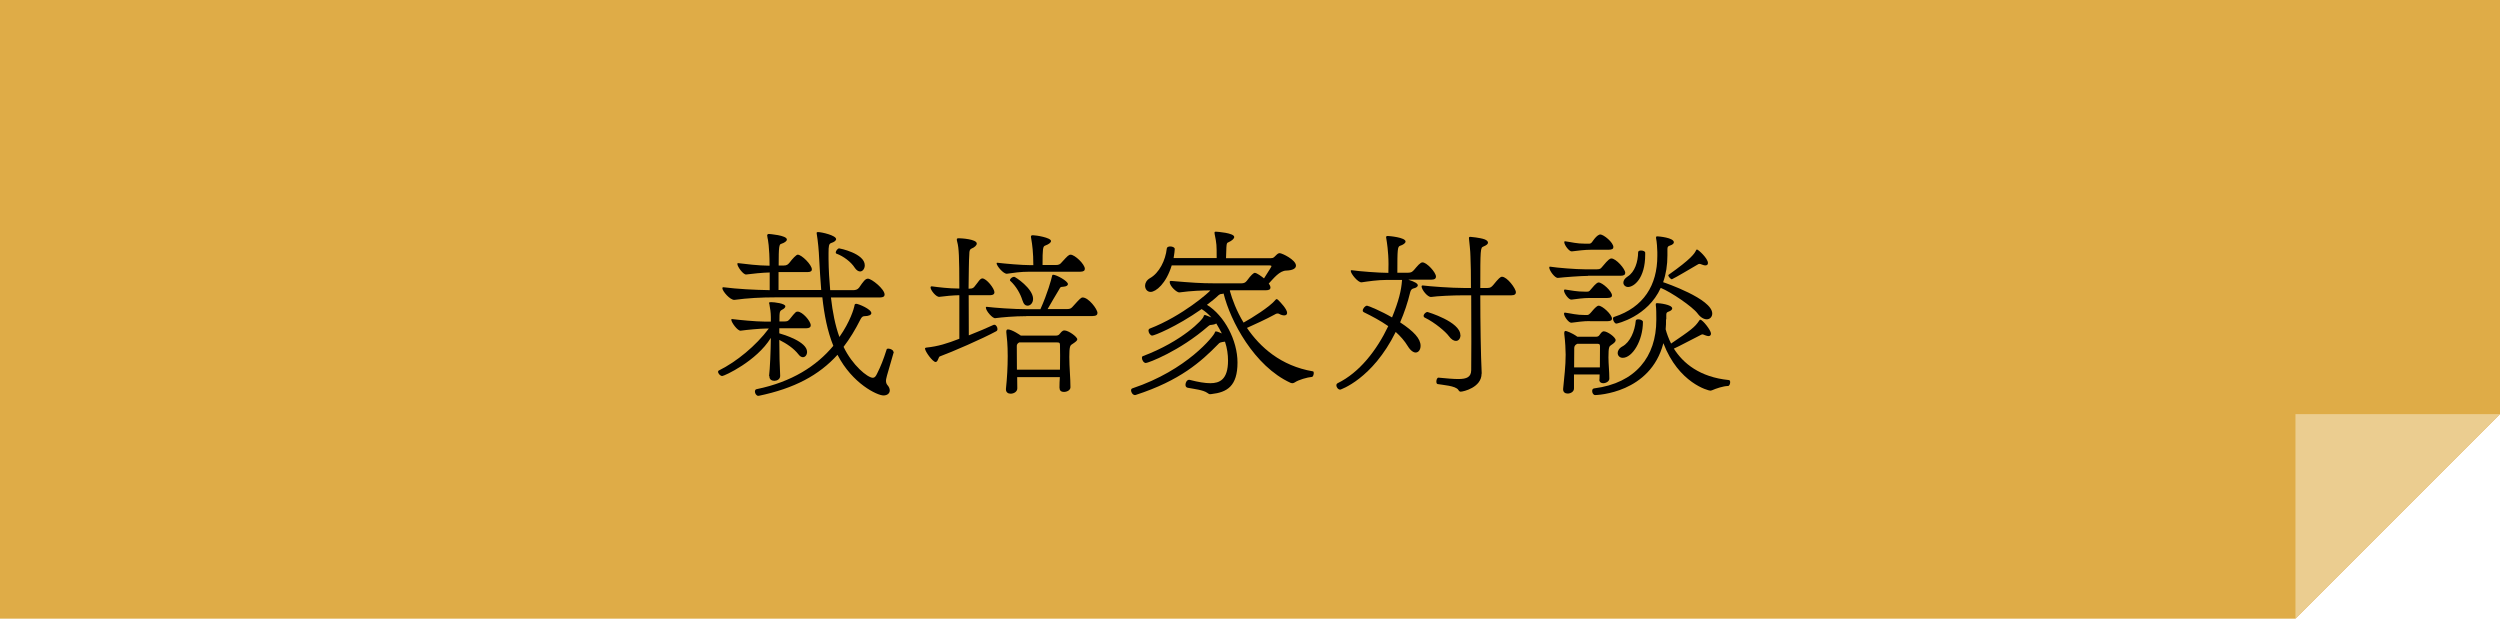 <?xml version="1.0" encoding="UTF-8"?><svg id="_レイヤー_2" xmlns="http://www.w3.org/2000/svg" viewBox="0 0 198 49"><defs><style>.cls-1,.cls-2,.cls-3{stroke-width:0px;}.cls-2{fill:#dfac47;}.cls-3{fill:#ebcd90;}</style></defs><g id="_レイヤー_2-2"><polygon class="cls-2" points="0 0 0 49 181.8 49 198 32.8 198 0 0 0"/><polygon class="cls-3" points="181.8 32.8 198 32.8 181.8 49 181.8 32.8"/><path class="cls-1" d="m60.91,29.79c.07-.59.13-1.9.14-3.03-1.13,1.85-3.69,3.02-3.85,3.02s-.33-.2-.33-.34c0-.04.03-.09.07-.1,1.39-.69,2.93-1.95,3.95-3.32h-.21c-.46,0-1.52.1-2.02.17-.24.03-.74-.66-.74-.86,0-.04,0-.06.06-.06h0c.56.07,1.89.2,2.58.2h.49c0-.14,0-.26,0-.36,0-.37-.06-.71-.1-.92,0-.09-.04-.14-.04-.19,0-.06.04-.07.16-.07.24,0,1.13.1,1.13.33,0,.1-.11.2-.26.27-.19.11-.21.14-.21.93h.39c.24,0,.3-.04.43-.19.47-.59.5-.59.63-.59.36,0,1.03.74,1.03,1.09,0,.13-.1.23-.36.23h-2.13c0,.13,0,.27,0,.4.36.1,2.2.66,2.2,1.47,0,.23-.14.42-.33.42-.1,0-.23-.06-.34-.21-.39-.5-.94-.86-1.53-1.16,0,1.03.03,2.12.07,2.85,0,.27-.26.39-.46.39s-.39-.1-.39-.33v-.04h-.02Zm9.88-1.92c-.62,2.1-.62,2.15-.62,2.29s.04.24.1.32c.13.14.2.3.2.44,0,.23-.19.4-.5.4-.49,0-2.46-.93-3.64-3.22-1.47,1.62-3.41,2.66-6.24,3.25h-.04c-.14,0-.26-.19-.26-.33,0-.1.04-.19.14-.2,2.78-.57,4.74-1.83,6.07-3.43-.47-1.16-.72-2.46-.87-3.84h-3.68c-1.17,0-2.26.06-3.28.2-.34.03-.96-.69-.96-.93,0-.04.03-.07.09-.07h0c1.1.14,2.43.21,3.66.23v-1.4c-.54.01-1.42.1-1.86.16-.23.03-.7-.62-.7-.83,0-.04,0-.07.06-.07h0c.54.07,1.67.2,2.38.2h.11c0-1.46-.14-2.15-.16-2.19,0-.09-.03-.14-.03-.19,0-.08.04-.13.14-.13,0,0,1.42.1,1.42.44,0,.13-.19.26-.44.34-.17.04-.21.19-.21,1.72h.4c.26,0,.34-.09.47-.24.2-.27.52-.62.64-.62.31,0,1.12.8,1.12,1.17,0,.13-.1.21-.36.21h-2.28v1.42h3.38c-.07-.8-.11-1.62-.16-2.46-.03-.69-.09-1.35-.2-2.03v-.03c0-.06.03-.07.11-.07.27,0,1.43.26,1.43.56,0,.11-.14.23-.4.31-.17.06-.2.24-.2.79v.49c.01.86.06,1.67.13,2.45h1.83c.17,0,.34-.04.46-.2.34-.5.5-.71.7-.71.29,0,1.32.82,1.32,1.26,0,.14-.1.23-.37.23h-3.88c.13,1.16.34,2.22.67,3.13.86-1.22,1.15-2.26,1.19-2.46.01-.07.01-.17.14-.17.17,0,1.2.42,1.2.74,0,.14-.21.24-.54.24-.14,0-.23.07-.33.27-.4.8-.84,1.52-1.33,2.16.69,1.45,1.9,2.45,2.32,2.45.14,0,.23-.11.33-.32.3-.6.5-1.1.76-1.92.01-.06.07-.07.14-.07.16,0,.39.12.39.23v.03h.02Zm-3.09-6.66c-.3-.47-.9-.92-1.45-1.12-.04-.01-.06-.06-.06-.09,0-.13.16-.33.27-.33.04,0,2.03.4,2.03,1.34,0,.26-.16.49-.37.49-.13,0-.29-.09-.43-.3h.01Z"/><path class="cls-1" d="m75.97,23.38c-.47.01-1.17.07-1.57.13-.26.03-.7-.53-.7-.74,0-.06.03-.09.09-.09h.03c.49.07,1.37.17,2.03.17h.13c0-2.55-.04-3.21-.16-3.66-.03-.1-.04-.17-.04-.23s.03-.09.16-.09c.19,0,1.42.07,1.42.42,0,.14-.17.3-.42.4-.14.06-.17.21-.17.42-.04.51-.04,1.59-.06,2.75h.1c.23,0,.31-.07.43-.24.13-.14.27-.37.37-.47.07-.07.13-.1.19-.1.33,0,.96.8.96,1.1,0,.13-.1.23-.34.23h-1.7c0,1.19.01,2.41.01,3.18.73-.29,1.45-.59,1.96-.83.03-.01.04-.01.07-.01.13,0,.24.19.24.34,0,.07-.03.14-.09.17-1.1.6-3.52,1.65-4.48,2-.11.04-.14.44-.33.44-.23,0-.84-.84-.84-1.07,0-.04.04-.06.1-.07.96-.1,1.66-.33,2.62-.7v-3.44h-.01Zm5.31,1.66c-.94,0-1.95.09-2.46.16-.2.03-.74-.57-.74-.84,0-.04.01-.06.06-.06h.01c.54.07,2.12.19,3.23.19h1.02c.57-1.26.87-2.38.92-2.62.01-.07.03-.11.09-.11.26,0,1.17.5,1.17.74,0,.1-.1.19-.37.21-.21.01-.23.03-.3.17-.31.5-.7,1.19-.94,1.6h1.52c.29,0,.36-.07.5-.23.54-.6.63-.69.76-.69.46,0,1.17.92,1.17,1.23,0,.14-.1.24-.39.24h-5.25Zm.24-3.52c-.72,0-1.26.09-1.77.16-.27.03-.82-.62-.82-.83,0-.03.01-.04.06-.04h.01c.57.07,1.92.19,2.63.19h.21c0-1-.09-1.66-.16-2.05-.01-.09-.03-.14-.03-.19,0-.1.04-.13.16-.13.24,0,1.43.19,1.43.46,0,.13-.19.26-.46.36-.19.06-.21.27-.21,1.54h1.04c.27,0,.36-.07.49-.23.43-.47.54-.59.69-.59.34,0,1.13.76,1.13,1.12,0,.14-.1.23-.37.23h-4.04.01Zm2.39,9.19c0-.27.01-.56.03-.84h-3.38c.01.3.01.59.01.89,0,.26-.27.42-.53.42-.2,0-.37-.11-.37-.34v-.04c.09-.84.14-1.73.14-2.6,0-.92-.06-1.42-.11-1.88v-.06c0-.1.03-.17.13-.17.31,0,.99.46,1.02.49h2.75c.3,0,.3-.13.47-.3.07-.07.14-.11.23-.11.33,0,1.02.51,1.02.7,0,.11-.13.21-.42.4-.14.09-.21.17-.21,1s.09,1.65.09,2.4c0,.23-.27.37-.52.37-.19,0-.34-.09-.34-.29v-.03h-.01Zm-2.93-6.91c-.16-.53-.5-1.13-.96-1.55-.03-.01-.03-.04-.03-.07,0-.11.19-.26.33-.26.09,0,1.5.93,1.5,1.75,0,.32-.21.54-.44.54-.16,0-.31-.11-.4-.42h0Zm-.26,3.32c-.13.07-.19.16-.19.27,0,.62,0,1.26.01,1.89h3.41c.01-.4.01-.79.01-1.13s0-.63-.01-.84c0-.19-.1-.19-.24-.19h-2.99Z"/><path class="cls-1" d="m97.4,23.02c.19.69.53,1.6,1.09,2.53.66-.36,2.09-1.26,2.52-1.79.04-.06.07-.07.1-.07s.06.01.11.06c.2.19.72.74.72,1.03,0,.13-.09.2-.23.2-.1,0-.24-.03-.4-.12-.04-.03-.09-.03-.13-.03-.09,0-.16.04-.26.1-.6.33-1.56.77-2.16,1.04,1.04,1.53,2.69,3.01,5.22,3.44.06.01.07.07.07.14,0,.13-.07.3-.14.3-.36.03-1.07.23-1.37.44-.07.04-.13.06-.17.06-.06,0-.1-.01-.16-.03-2.88-1.32-4.77-4.91-5.3-7.07l-.13.03c-.14,0-.19.04-.27.1-.27.26-.57.5-.92.76,1.39.86,2.42,2.82,2.42,4.57,0,1.88-.83,2.36-2.06,2.5-.04,0-.09.01-.11.01-.1,0-.11-.04-.23-.11-.33-.23-1.03-.3-1.55-.4-.13-.03-.17-.13-.17-.24,0-.17.11-.39.29-.39.01,0,.04.01.06.01.66.17,1.19.26,1.62.26.72,0,1.4-.27,1.4-1.79,0-.47-.07-.99-.24-1.5-.34.04-.44.07-.54.2-1.36,1.39-3.02,2.88-6.53,4.02-.01,0-.04.01-.06.01-.17,0-.31-.21-.31-.37,0-.07.03-.14.1-.16,4.35-1.45,6.47-4.18,6.53-4.41.01-.07.04-.1.1-.1.1,0,.31.1.46.16-.13-.27-.29-.53-.44-.79-.1.07-.26.1-.37.11-.14,0-.19.04-.26.1-2.28,1.99-4.77,2.92-4.95,2.92-.17,0-.31-.24-.31-.4,0-.07.01-.11.07-.14,3.11-1.17,4.79-2.91,4.82-3.16.01-.06.04-.1.11-.1.01,0,.03,0,.5.19-.23-.26-.5-.49-.77-.66-2.05,1.43-3.75,2.1-3.92,2.1-.14,0-.29-.23-.29-.39,0-.07.03-.13.09-.16,2.6-1,4.77-2.93,4.81-3.03-.6,0-1.5.03-2.45.16-.19.03-.77-.49-.77-.82,0-.06.03-.09.1-.09h.01c1.65.14,2.38.19,3.38.19h2.2c.16,0,.3-.04.42-.2.34-.47.54-.63.63-.63.16,0,.56.3.73.44.53-.83.59-.93.59-.97s-.07-.06-.16-.06h-7.74c-.44,1.45-1.26,2.1-1.67,2.1-.27,0-.44-.23-.44-.49,0-.2.11-.44.39-.6.72-.4,1.23-1.4,1.33-2.35.01-.11.14-.16.27-.16.17,0,.36.07.36.2,0,.06-.03.4-.09.72h3.41c0-1.04,0-1.12-.16-1.9,0-.03-.01-.07-.01-.1,0-.06.01-.09.11-.09.09,0,1.45.1,1.45.42,0,.14-.19.3-.46.42-.11.04-.14.07-.16.4-.01.14-.01.5-.03.86h3.54c.24,0,.27-.09.42-.23.11-.11.19-.17.29-.17.19,0,1.29.53,1.29.99,0,.2-.21.37-.76.39-.54,0-1.02.63-1.37,1-.01,0-.01.01-.03.01.09.13.14.24.14.34,0,.13-.1.21-.37.21h-2.81l-.04.03Z"/><path class="cls-1" d="m111.56,22.16c.5.16.73.3.73.44,0,.11-.16.21-.33.24-.16.04-.23.14-.27.3-.2.83-.47,1.63-.8,2.39,1.09.72,1.62,1.29,1.62,1.86,0,.3-.16.53-.39.53-.17,0-.4-.14-.62-.5-.26-.43-.59-.8-.96-1.13-1.85,3.75-4.39,4.57-4.39,4.57-.17,0-.31-.19-.31-.34,0-.07.03-.13.1-.17,1.72-.84,3.09-2.59,4.01-4.52-.63-.44-1.3-.79-1.93-1.1-.06-.03-.09-.07-.09-.13,0-.16.19-.39.34-.39.09,0,1.15.44,1.98.93.53-1.3.73-2.13.79-2.93v-.04h-1.2c-.73,0-1.45.11-2,.19-.29.03-.86-.69-.86-.9,0-.04.01-.06.06-.06h.01c.6.09,2.18.21,2.88.21h.03c0-.26.01-.46.01-.7,0-.99-.14-1.8-.16-1.92-.01-.09-.03-.14-.03-.19,0-.09.04-.11.14-.11.09,0,1.4.11,1.4.44,0,.13-.19.26-.44.34-.19.07-.21.26-.21,2.13h.84c.27,0,.34-.07.49-.23.26-.31.49-.59.66-.59.34,0,1.07.79,1.07,1.13,0,.14-.1.24-.37.24h-1.8Zm5.78,7.44c0,1.09-1.45,1.42-1.65,1.42-.07,0-.13-.03-.19-.14-.21-.33-1.25-.39-1.63-.46-.09-.01-.11-.11-.11-.21,0-.14.07-.3.16-.3h.01c.64.06,1.17.11,1.56.11.69,0,1.02-.16,1.03-.7.01-.62.01-1.4.01-2.25,0-1.17,0-2.49-.01-3.68h-.62c-.9,0-2.08.06-2.55.13-.29.03-.76-.59-.76-.83,0-.06.03-.08.09-.08h.01c.52.07,2.26.2,3.29.2h.52c0-1.02-.01-1.9-.04-2.49,0-.42-.1-1.22-.11-1.36-.01-.04-.01-.09-.01-.11,0-.09.06-.09.13-.09,0,0,.74.06,1.12.2.14.06.26.14.26.26,0,.1-.1.2-.37.31-.23.09-.24.2-.24,3.28h.56c.26,0,.33-.09.46-.23.44-.54.57-.66.7-.66.4,0,1.1.93,1.1,1.23,0,.14-.1.24-.36.24h-2.46c0,2.2.04,4.72.11,6.14v.07h0Zm-1.67-3.06c0,.26-.14.46-.36.46-.16,0-.36-.1-.57-.39-.24-.33-1.09-1.06-1.89-1.45-.07-.03-.1-.09-.1-.14,0-.14.17-.31.31-.31,0,0,2.6.77,2.6,1.83h.01Z"/><path class="cls-1" d="m125.78,21.85c-.5,0-1.89.1-2.39.16-.24.03-.69-.59-.69-.82,0-.04.01-.07.06-.07h.01c.54.09,2.06.21,2.76.21h.94c.29,0,.31-.07.46-.24.46-.56.59-.62.69-.62.37,0,1.1.83,1.1,1.14,0,.14-.1.23-.36.23h-2.59,0Zm.9,8.21c0-.14,0-.27.01-.4h-2.03v1.09c.01.29-.29.42-.5.42-.19,0-.36-.1-.36-.33v-.04c.09-.96.2-1.79.2-2.71,0-.32-.03-1.03-.11-1.65v-.06c0-.11.03-.17.11-.17.04,0,.47.13.93.46h1.46c.27,0,.27-.14.43-.32.07-.07.13-.11.2-.11.29,0,.94.47.94.7,0,.12-.11.23-.37.4-.13.09-.2.13-.2.96,0,.57.07,1.06.07,1.69,0,.21-.26.36-.49.36-.16,0-.3-.09-.3-.26v-.03h.01Zm-.79-6.46c-.49,0-.94.07-1.43.13-.21.03-.59-.5-.59-.71,0-.06.03-.09.07-.09h.01c.52.07.89.17,1.59.17h.17c.19,0,.2-.1.33-.23.36-.44.5-.5.57-.5.29,0,1.06.69,1.06,1.03,0,.12-.1.2-.37.2h-1.42.01Zm0,1.83c-.49,0-.94.07-1.43.13-.21.03-.59-.5-.59-.71,0-.06.03-.09.07-.09h.01c.52.07.89.19,1.59.19h.17c.11,0,.2-.09.33-.24.16-.19.42-.5.57-.5.3,0,1.06.7,1.06,1.03,0,.12-.1.2-.37.2h-1.42.01Zm.13-5.65c-.49,0-1.04.07-1.53.13-.2.03-.6-.5-.6-.73,0-.04.01-.07.06-.07h.01c.52.07.89.19,1.59.19h.31c.17,0,.23-.13.31-.24.33-.46.52-.49.57-.49.27,0,1.04.63,1.04,1,0,.13-.1.21-.37.21h-1.4.01Zm.69,9.32c.01-.69.01-1.2.01-1.7-.01-.17-.1-.17-.23-.17h-1.57c-.16.07-.24.19-.24.33,0,.54,0,1.04-.01,1.54h2.05-.01Zm5.24-3.81c0,.27,0,.53-.03.79.09.34.23.73.43,1.13,1.56-1.06,1.88-1.29,2.23-1.82.03-.04.04-.07.09-.07.17,0,.84.83.84,1.1,0,.11-.06.2-.2.2-.07,0-.16-.03-.27-.07-.1-.04-.16-.07-.21-.07-.04,0-.09.03-.17.07-.69.34-1.69.89-2.09,1.06.73,1.16,2.05,2.26,4.35,2.49.09.01.11.09.11.17,0,.14-.07.3-.17.3-.39.01-.92.19-1.27.34-.04.01-.09.03-.13.03-.16,0-2.52-.6-3.72-3.76-1.03,3.96-5.25,4.11-5.4,4.11s-.24-.17-.24-.32c0-.1.04-.2.16-.21,3.29-.42,4.92-2.52,4.92-5.41v-.16c0-.24,0-.79-.04-1.02,0-.03,0-.06,0-.09,0-.04.03-.07.11-.07.16,0,1.19.11,1.19.42,0,.08-.09.19-.31.26-.11.04-.16.09-.16.24v.36h0Zm.11-5.52c0,.16,0,.31,0,.46,0,.76-.11,1.47-.34,2.12.13.04,3.89,1.32,3.89,2.48,0,.27-.19.46-.43.46-.21,0-.49-.13-.73-.46-.4-.54-2.09-1.69-2.92-2.03-1.03,2.28-3.46,2.83-3.51,2.83-.14,0-.27-.23-.27-.39,0-.07.03-.13.09-.14,2.35-.76,3.42-2.53,3.42-4.82v-.32c0-.24-.04-.84-.1-1.09,0-.03,0-.06,0-.09s.03-.06.11-.06,1.3.1,1.3.47c0,.09-.09.19-.31.26-.13.04-.2.09-.2.26v.06h0Zm-3.94,8.19c0-.17.1-.37.37-.52.62-.33.99-1.23,1.06-2.02,0-.1.1-.13.21-.13.16,0,.36.09.36.2,0,1.5-.84,2.85-1.6,2.85-.24,0-.4-.17-.4-.39h0Zm2.18-7.79c0,1.89-.9,2.56-1.36,2.56-.21,0-.37-.16-.37-.34,0-.16.1-.34.34-.49.57-.36.82-1.16.83-1.92,0-.1.11-.14.23-.14.16,0,.33.07.33.17v.16Zm2.12,1.95c-.11,0-.29-.23-.29-.31,0-.01,0-.03,0-.03,1.83-1.29,2.08-1.7,2.2-1.96.03-.04.04-.06.07-.06.1,0,.87.7.87,1.07,0,.11-.06.19-.2.19-.07,0-.14-.01-.26-.06-.1-.04-.16-.06-.2-.06-.06,0-.1.01-.17.06-.67.39-1.67.99-2.03,1.16h0,0Z"/></g></svg>